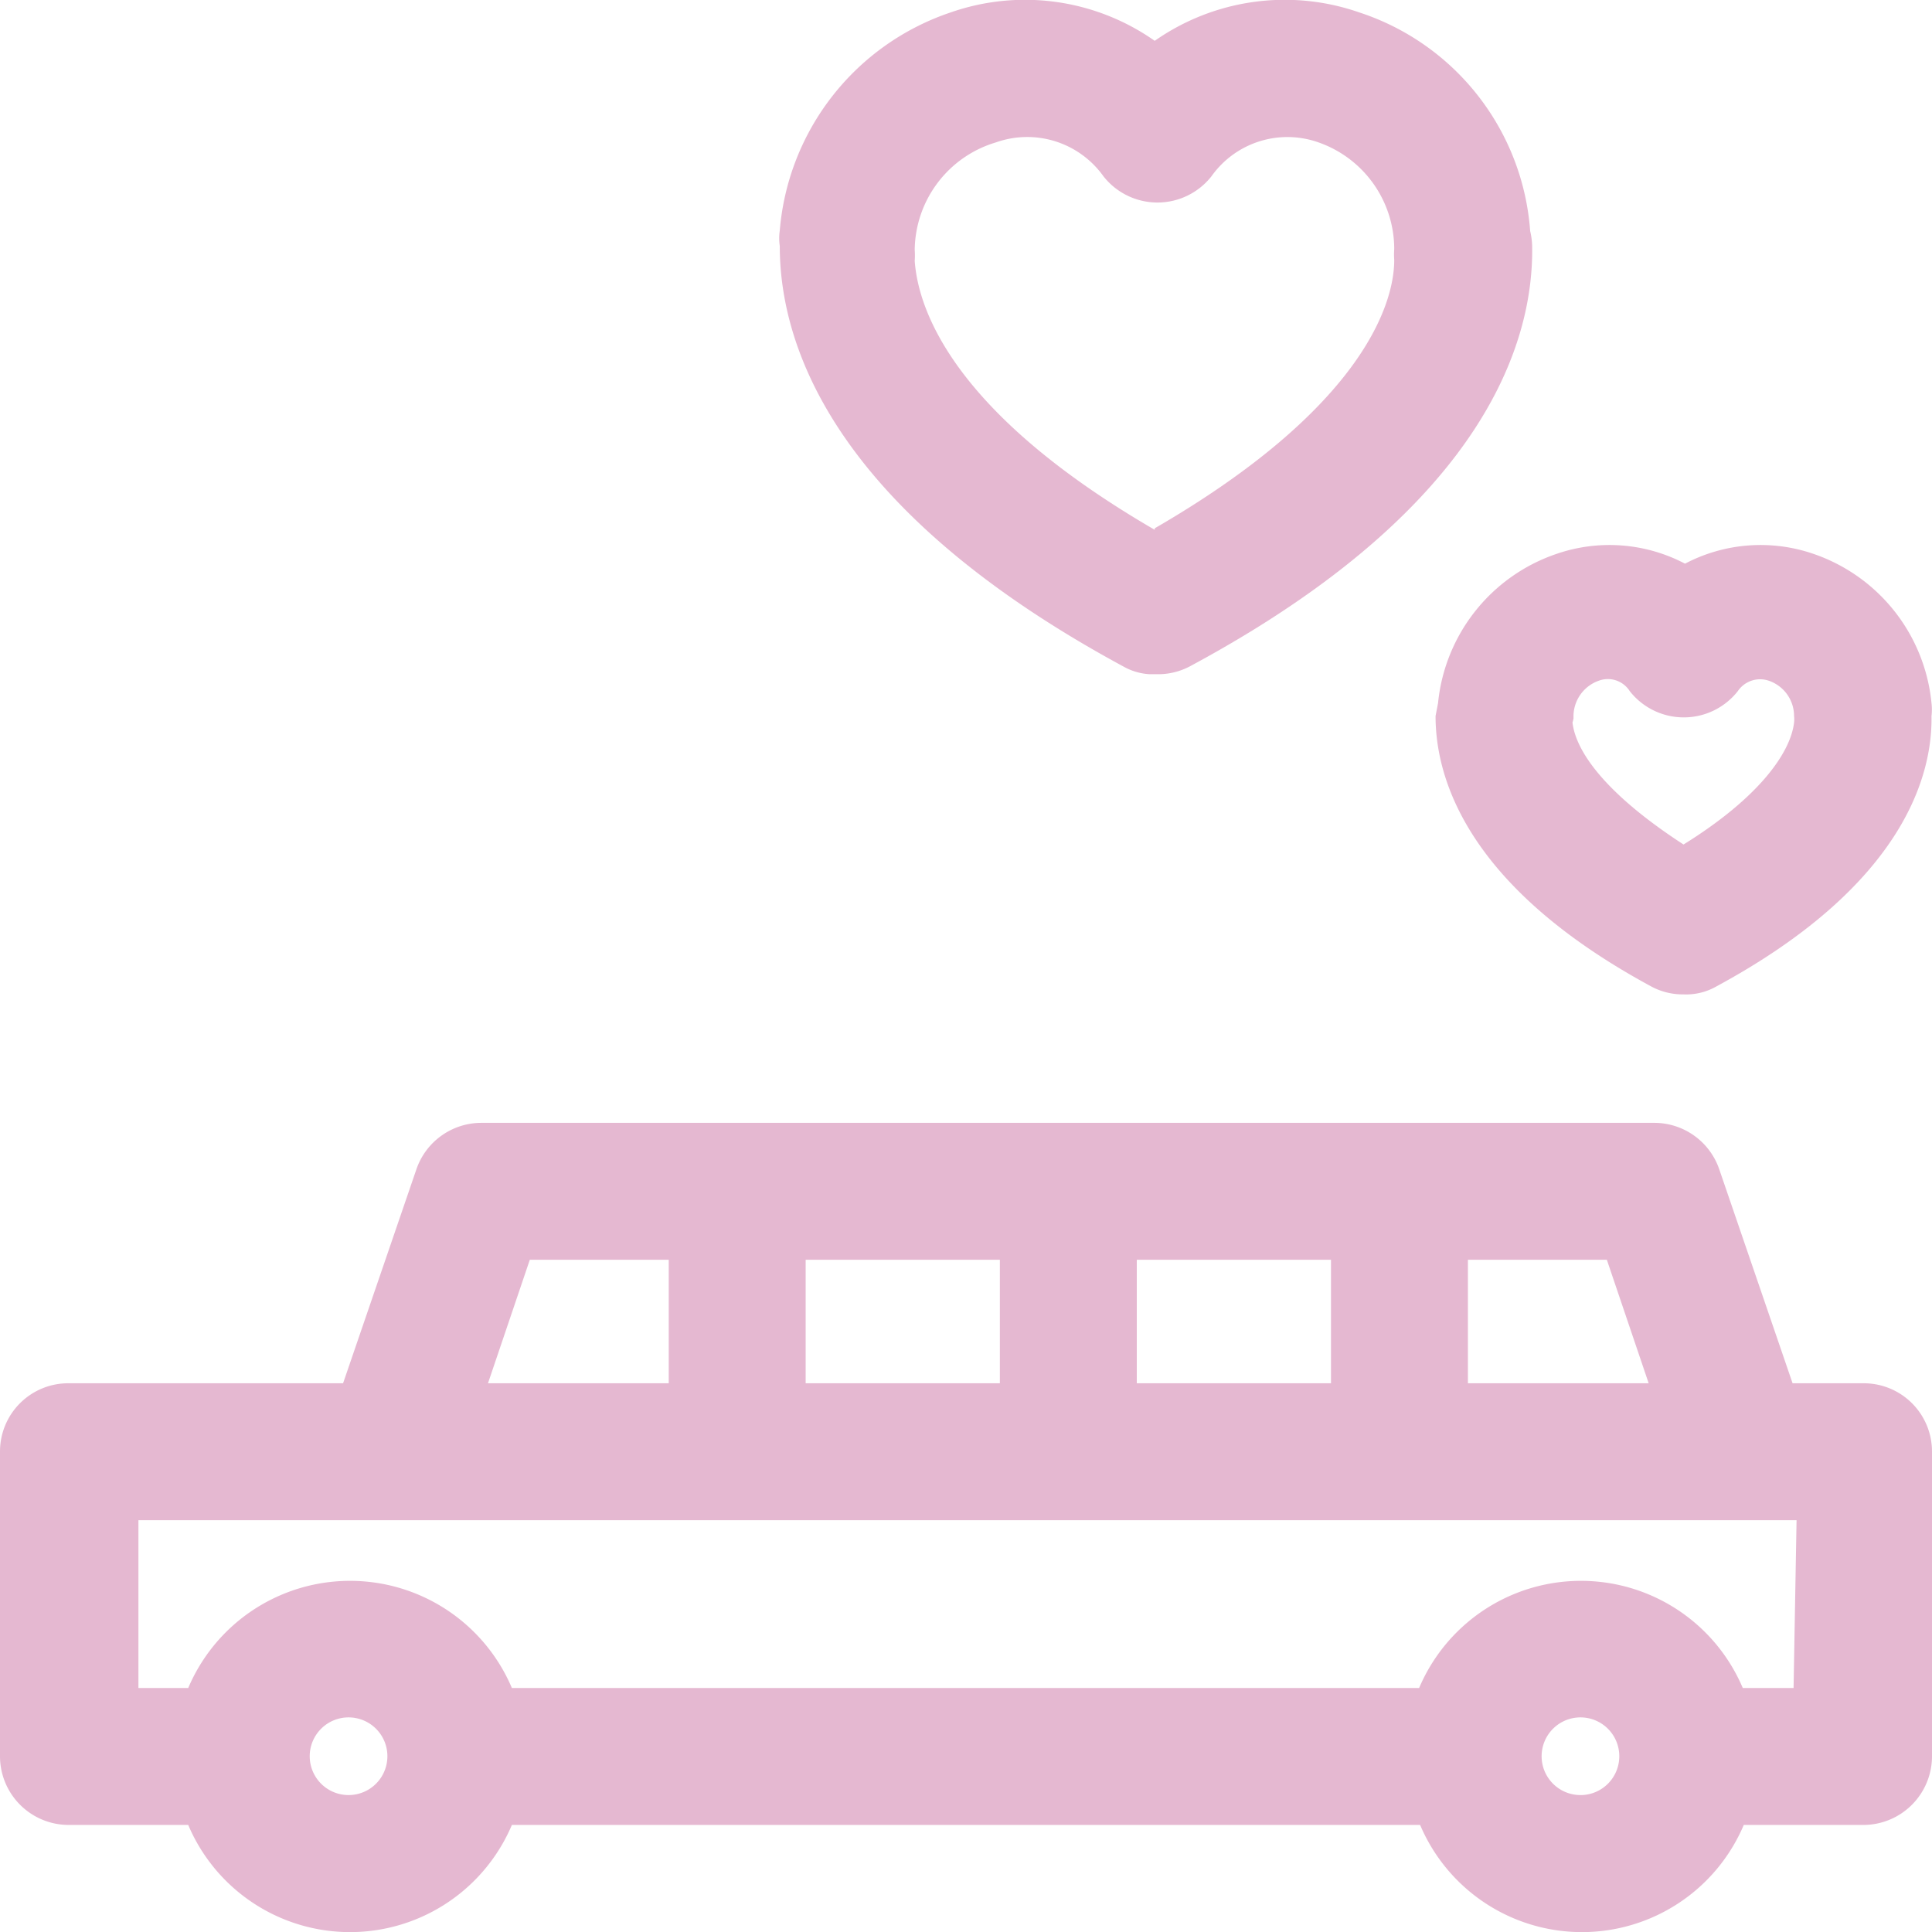 <svg xmlns="http://www.w3.org/2000/svg" viewBox="0 0 38.8 38.8">
  <defs>
    <style>
      .cls-1 {
        fill: #e5b8d1;
      }
    </style>
  </defs>
  <g id="Layer_2" data-name="Layer 2">
    <g id="デザイン">
      <g>
        <path class="cls-1" d="M37.43,27.78H36l-1.47-4.29a1.38,1.38,0,0,0-1.3-.94H9.66a1.38,1.38,0,0,0-1.3.94L6.89,27.78H1.38A1.37,1.37,0,0,0,0,29.15v6.13a1.38,1.38,0,0,0,1.38,1.37h2.4a3.53,3.53,0,0,0,6.5,0H28.52a3.53,3.53,0,0,0,6.5,0h2.41a1.38,1.38,0,0,0,1.37-1.37V29.15A1.37,1.37,0,0,0,37.43,27.78Zm-4.32,0H29.48V25.3h2.79Zm-10.28,0V25.3h3.9v2.48Zm-6.65,0V25.3h3.9v2.48ZM10.64,25.3h2.79v2.48H9.8ZM7,36.05a.78.78,0,1,1,.78-.77A.78.78,0,0,1,7,36.05Zm24.74,0a.78.78,0,1,1,.78-.77A.78.78,0,0,1,31.77,36.05Zm4.28-2.15H35a3.53,3.53,0,0,0-6.5,0H10.28a3.53,3.53,0,0,0-6.5,0h-1V30.53h33.3Z"/>
        <path class="cls-1" d="M30.73,4.64A5,5,0,0,0,27.3.25a4.55,4.55,0,0,0-4.11.57,4.53,4.53,0,0,0-4.1-.57,5.06,5.06,0,0,0-3.43,4.38,1.06,1.06,0,0,0,0,.31c0,1.75.82,5.16,6.91,8.45a1.2,1.2,0,0,0,.52.15h.16a1.36,1.36,0,0,0,.65-.16C30,10.1,30.8,6.69,30.77,4.94A1.45,1.45,0,0,0,30.73,4.64Zm-7.54,6c-4.05-2.35-4.75-4.42-4.82-5.4a1.5,1.5,0,0,0,0-.22A2.28,2.28,0,0,1,20,2.86a1.88,1.88,0,0,1,2.16.68,1.38,1.38,0,0,0,2.17,0,1.87,1.87,0,0,1,2.15-.68A2.27,2.27,0,0,1,28,5a1.46,1.46,0,0,0,0,.22C28,6.19,27.25,8.26,23.19,10.61Z"/>
        <path class="cls-1" d="M28.83,14.38c0,1.14.52,3.37,4.33,5.43a1.33,1.33,0,0,0,.65.16h0a1.22,1.22,0,0,0,.66-.16c3.81-2.06,4.34-4.29,4.32-5.43a1.09,1.09,0,0,0,0-.26,3.53,3.53,0,0,0-2.38-3,3.26,3.26,0,0,0-2.57.2,3.26,3.26,0,0,0-2.57-.2,3.53,3.53,0,0,0-2.39,3Zm2.77,0a.76.76,0,0,1,.51-.71.52.52,0,0,1,.62.21,1.38,1.38,0,0,0,2.17,0,.54.54,0,0,1,.62-.21.75.75,0,0,1,.51.71.57.57,0,0,1,0,.13c-.07.6-.69,1.5-2.22,2.45-1.54-1-2.16-1.85-2.23-2.45A.57.57,0,0,0,31.6,14.43Z"/>
      </g>
    </g>
  </g>
</svg>

